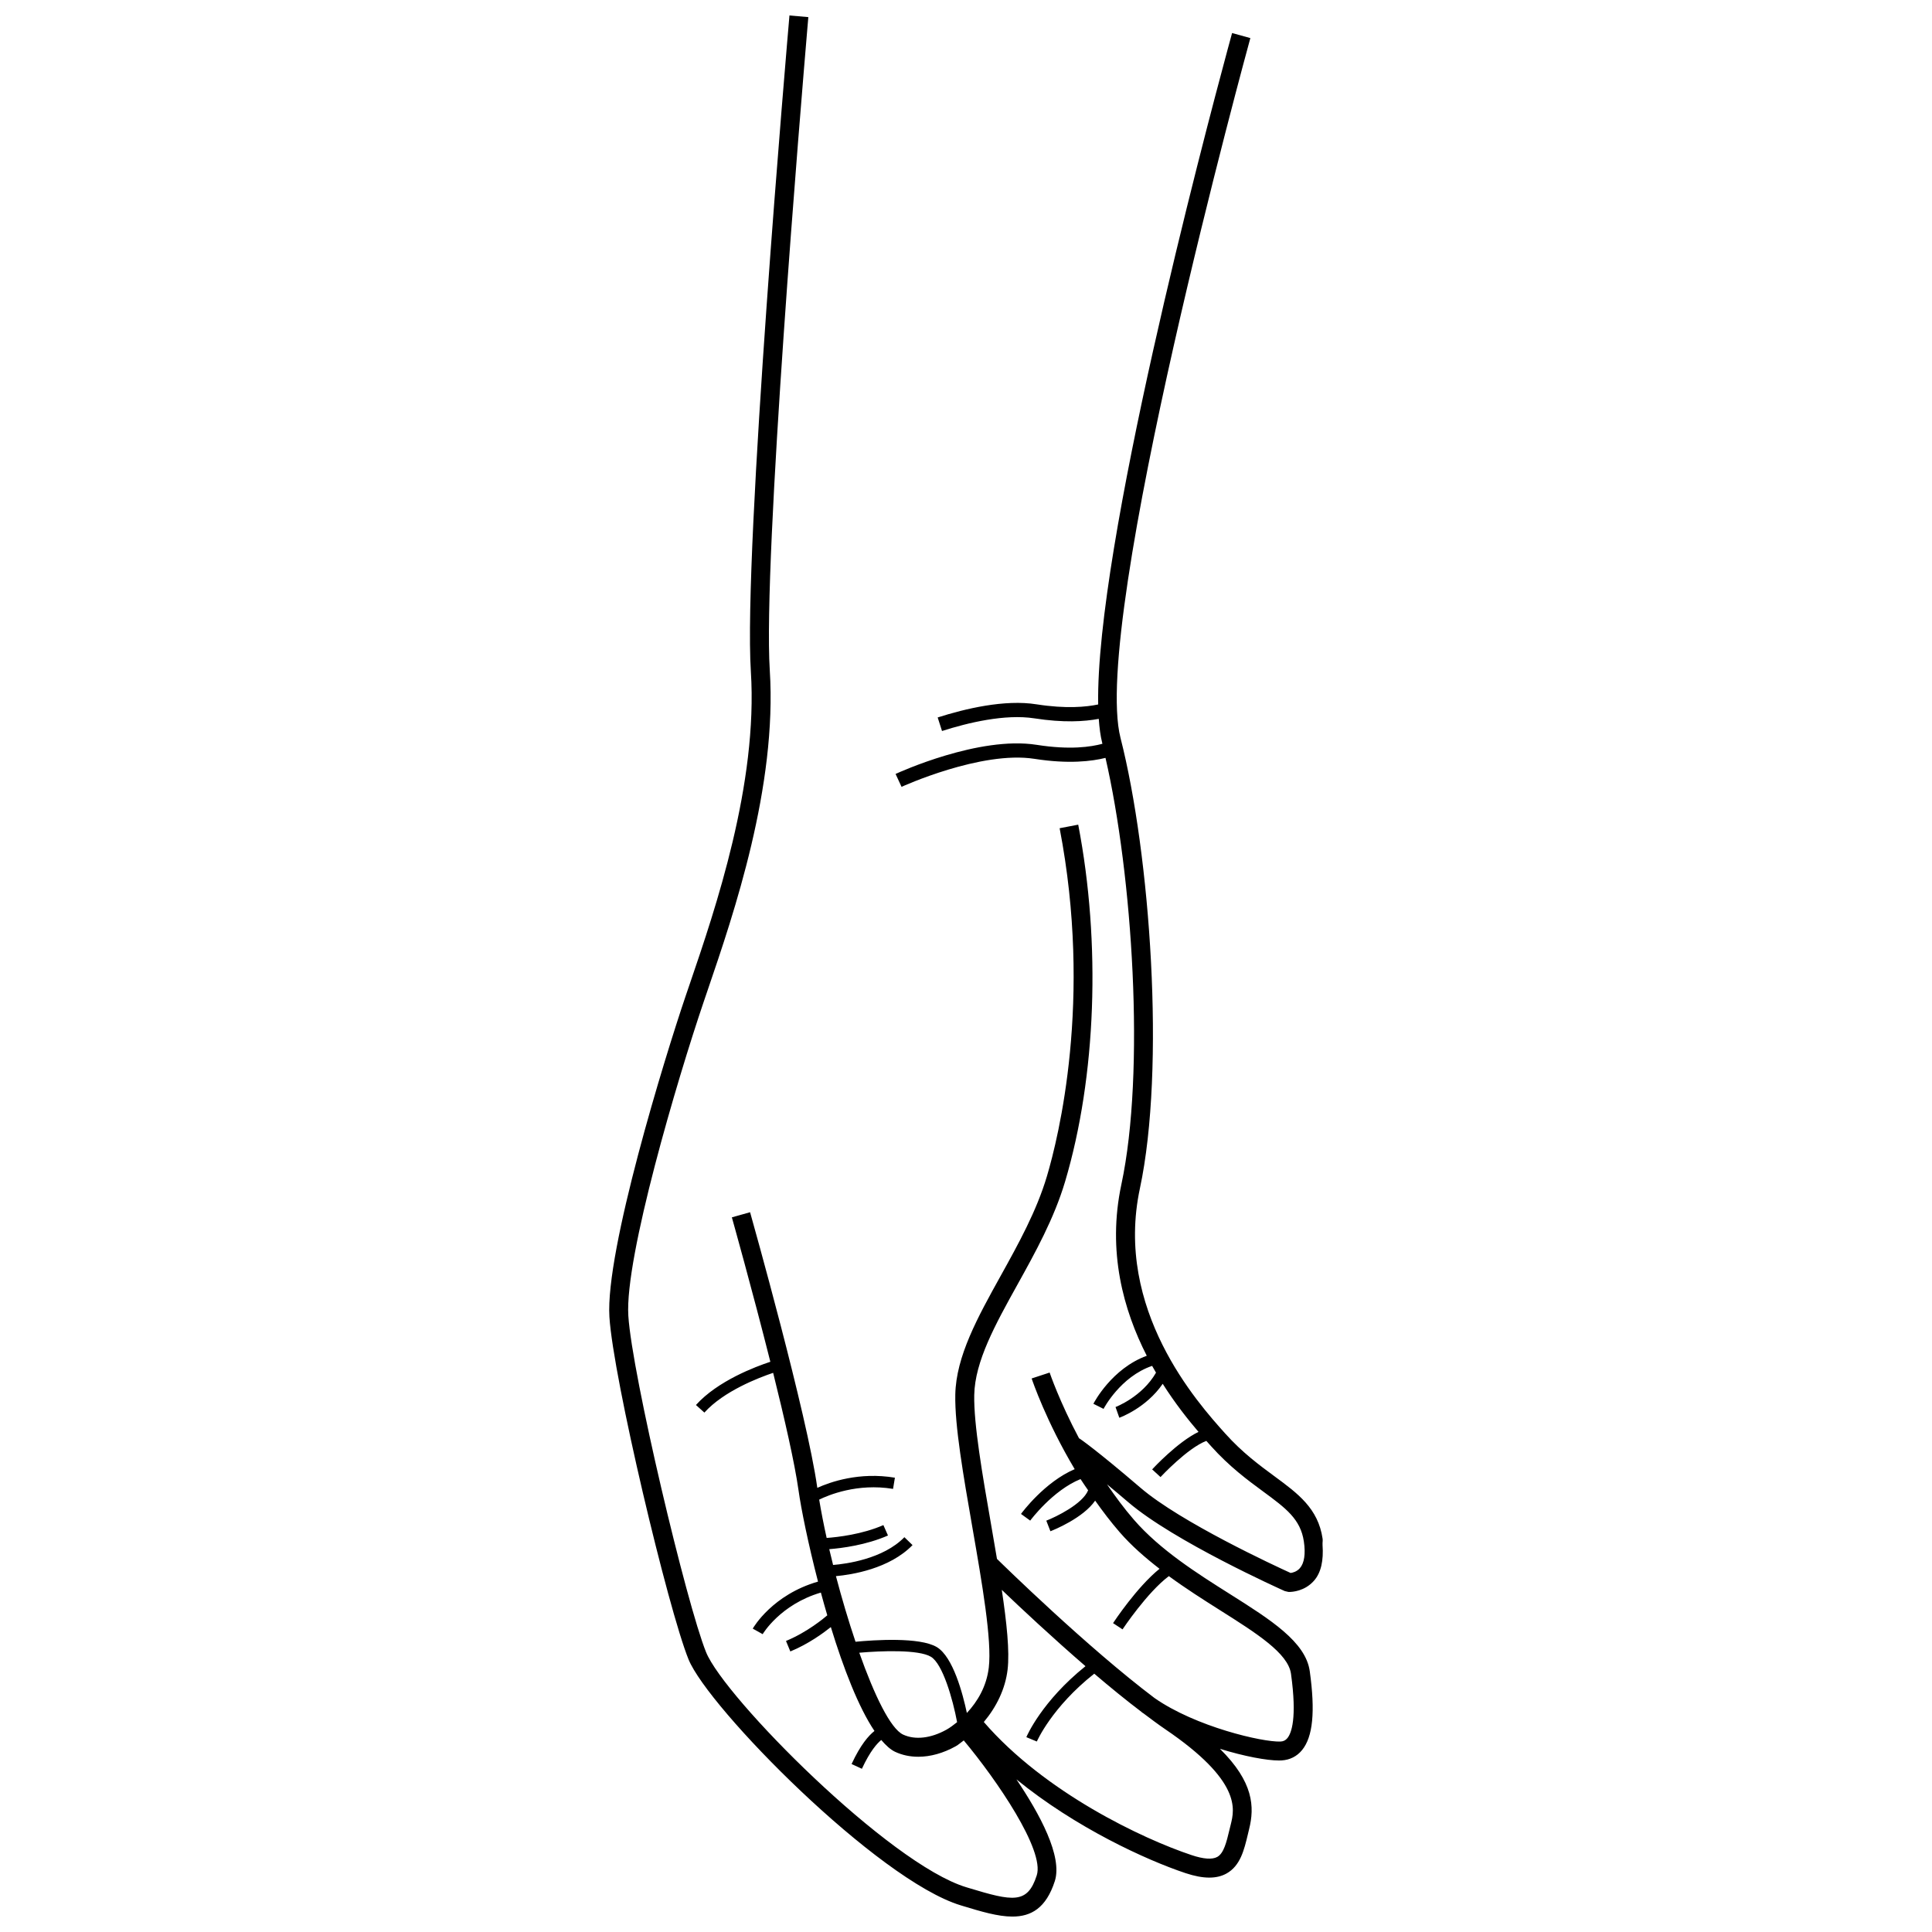 <?xml version="1.0" encoding="UTF-8"?>
<!-- Uploaded to: SVG Repo, www.svgrepo.com, Generator: SVG Repo Mixer Tools -->
<svg width="800px" height="800px" version="1.1" viewBox="144 144 512 512" xmlns="http://www.w3.org/2000/svg">
 <defs>
  <clipPath id="a">
   <path d="m305 148.09h190v503.81h-190z"/>
  </clipPath>
 </defs>
 <g clip-path="url(#a)">
  <path d="m484.52 565.66 0.918 0.215c0.035 0 0.098 0.008 0.184 0.008 0.871 0 4.098-0.195 6.543-2.914 1.973-2.188 2.606-5.488 2.324-9.496-0.004-0.051 0.004-0.09 0-0.141-0.043-0.559 0.098-0.977 0.012-1.57-1.176-8.012-6.535-11.957-12.742-16.527-3.988-2.941-8.516-6.266-13.086-11.363-7.285-8.117-29.449-32.816-22.586-64.93 6.801-31.879 2.75-88.508-5.141-119.39-7.922-31.031 33.984-183.93 34.41-185.46l-4.84-1.336c-0.141 0.512-0.562 2.047-1.168 4.293-6.289 23.27-35.027 132.09-34.32 173.64-3.176 0.664-8.477 1.191-16.328-0.035-8.453-1.348-18.93 1.156-26.207 3.481l1.152 3.59c6.879-2.207 16.73-4.559 24.469-3.356 7.703 1.199 13.246 0.855 17.07 0.137 0.172 2.391 0.449 4.543 0.895 6.289 0.023 0.098 0.047 0.223 0.07 0.32-3.031 0.809-8.539 1.676-17.449 0.27-15.242-2.394-36.461 7.301-37.363 7.719l1.582 3.418c0.203-0.094 21.109-9.617 35.195-7.426 9.125 1.43 15.27 0.645 18.852-0.25 7.137 31.008 10.602 83.125 4.207 113.05-3.797 17.793 0.562 33.316 6.731 45.395-9.258 3.387-13.938 12.32-14.145 12.727l2.695 1.348c0.039-0.09 4.453-8.531 12.867-11.395 0.34 0.613 0.684 1.207 1.031 1.801-3.68 6.418-10.656 9.082-10.727 9.105l1.004 2.844c0.32-0.117 7.144-2.633 11.5-8.996 3.316 5.231 6.731 9.516 9.488 12.742-5.512 2.648-11.988 9.605-12.289 9.934l2.219 2.035c0.07-0.078 7.156-7.691 12.145-9.586 0.438 0.492 0.871 0.98 1.242 1.391 4.918 5.477 9.66 8.969 13.852 12.051 5.949 4.379 9.875 7.273 10.75 13.219 0.484 3.277 0.117 5.727-1.059 7.07-0.816 0.93-1.895 1.195-2.449 1.27-4.019-1.824-29.109-13.43-39.738-22.539-11.91-10.207-16.094-13.02-16.266-13.133l-0.035 0.055c-5.195-9.762-7.785-17.367-7.828-17.496l-4.766 1.566c0.211 0.633 3.875 11.406 11.406 24.035-7.981 3.414-13.949 11.484-14.227 11.867l2.438 1.766c0.062-0.086 5.961-8.023 13.34-11.004 0.625 0.988 1.355 2 2.027 3l-0.027-0.012c-1.477 3.625-8.496 7.027-11.074 8.031l1.09 2.805c0.965-0.375 8.68-3.508 11.855-8.113 1.992 2.809 4.113 5.617 6.492 8.359 3.129 3.606 6.781 6.762 10.57 9.703-6.004 4.852-12.031 13.969-12.316 14.402l2.512 1.652c0.074-0.105 6.504-9.781 12.273-14.109 4.492 3.289 9.148 6.242 13.523 9.008 9.711 6.133 18.098 11.426 18.848 16.883 1.641 11.812 0.105 15.75-0.961 17.043-0.473 0.574-1.027 0.859-1.812 0.902-4.773 0.195-22.523-3.926-33.398-11.535-17.77-13.395-40.184-35.336-41.75-36.875-0.504-2.996-1.02-6.016-1.562-9.125-2.273-13.043-4.617-26.531-4.461-34.305 0.172-8.926 5.625-18.746 11.387-29.137 4.809-8.66 9.777-17.625 12.699-27.449 8.234-27.746 9.531-63.09 3.469-94.559l-4.926 0.945c8.766 45.523-0.348 82.07-3.356 92.184-2.758 9.305-7.598 18.023-12.27 26.445-6.078 10.953-11.824 21.305-12.023 31.477-0.164 8.25 2.121 21.375 4.539 35.262 2.555 14.676 5.195 29.859 4.336 37.074-0.598 5.016-2.984 8.996-5.809 12.027-1.082-5.102-3.66-14.871-7.961-17.457-4.555-2.727-16.734-1.879-21.547-1.418-1.863-5.523-3.633-11.473-5.188-17.387 4.144-0.379 14.148-1.914 20.297-8.227l-2.156-2.094c-5.652 5.805-15.52 7.086-18.898 7.359-0.355-1.41-0.688-2.801-1.016-4.188 3.309-0.262 9.754-1.07 15.562-3.621l-1.215-2.758c-5.602 2.457-12.086 3.191-15.035 3.406-0.793-3.578-1.457-6.992-1.98-10.156 2.418-1.184 10.086-4.414 19.578-2.844l0.488-2.965c-9.438-1.582-17.137 1.133-20.562 2.688-0.008-0.043-0.016-0.09-0.02-0.133-2.719-19.363-17.184-70.734-17.797-72.91l-4.828 1.359c0.086 0.316 5.371 19.102 10.199 38.273-3.91 1.289-13.941 5.043-19.719 11.457l2.242 2.008c5.133-5.703 14.406-9.25 18.219-10.531 3 12.062 5.707 23.914 6.711 31.039 0.715 5.098 2.582 14.258 5.18 24.285-12.043 3.473-17.082 12.074-17.297 12.461l2.629 1.469c0.047-0.082 4.656-7.867 15.426-11.023 0.539 1.996 1.109 4.012 1.699 6.031-0.82 0.707-5.305 4.469-10.945 6.793l1.152 2.781c4.789-1.973 8.746-4.875 10.734-6.461 3.328 10.875 7.328 21.258 11.559 27.531-1.535 1.219-3.656 3.582-6.062 8.762l2.731 1.262c2.223-4.785 4.062-6.75 5.133-7.633 1.223 1.43 2.453 2.566 3.688 3.141 1.879 0.875 3.953 1.305 6.121 1.305 3.203 0 6.621-0.938 9.938-2.789 0.766-0.426 1.398-1.039 2.117-1.539 8.738 10.457 21.496 29.105 19.344 35.758-2.461 7.668-6.305 6.898-18.082 3.328l-0.605-0.184c-20.426-6.191-64.082-50.293-68.941-62.27-5.164-12.742-19.633-73.598-20.609-89.18-0.973-15.523 13.035-62.762 19.977-83.203l1.086-3.191c6.879-20.141 18.391-53.852 16.422-84.672-1.859-29.125 8.355-151.2 9.992-170.45 0.133-1.559 0.215-2.527 0.227-2.633l-5.004-0.434c-0.504 5.777-12.266 141.98-10.23 173.83 1.906 29.828-9.402 62.945-16.16 82.738l-1.09 3.191c-5.598 16.504-21.332 67.559-20.234 85.137 1.023 16.344 15.566 77.418 20.965 90.75 5.227 12.875 50.172 58.52 72.141 65.188l0.605 0.184c4.754 1.441 9.219 2.793 13.078 2.793 4.961 0 8.93-2.231 11.242-9.379 2.121-6.574-4.019-17.855-10.168-26.98 15.73 12.82 34.383 21.363 44.809 24.844 2.383 0.789 4.473 1.188 6.305 1.188 1.754 0 3.266-0.363 4.562-1.086 3.664-2.039 4.668-6.242 5.641-10.305l0.348-1.457c1.461-5.848 1.215-12.457-7.723-21.277 6.484 2 12.387 3.09 15.641 3.09 0.25 0 0.488-0.008 0.703-0.02 2.176-0.129 4.043-1.07 5.402-2.727 2.891-3.527 3.539-10.176 2.051-20.914-1.078-7.773-10.379-13.641-21.148-20.441-8.656-5.465-18.477-11.664-25.453-19.699-2.652-3.059-4.969-6.227-7.137-9.391 1.703 1.414 3.43 2.848 5.66 4.758 12.066 10.336 40.309 23.023 41.504 23.559zm-73.5 20.832c0.578-4.867-0.238-12.484-1.535-21.164 5.074 4.859 13.332 12.578 22.18 20.23-11.547 9.27-15.508 18.41-15.672 18.809l2.781 1.152c0.035-0.09 3.953-9.082 15.215-17.977 4.254 3.625 8.512 7.102 12.625 10.211l-0.02 0.027c0.137 0.098 0.301 0.184 0.441 0.281 1.961 1.473 3.922 2.949 5.746 4.188 20.254 13.742 18.383 21.234 17.379 25.262l-0.367 1.5c-0.754 3.148-1.465 6.121-3.199 7.086-1.336 0.742-3.633 0.594-6.836-0.484-12.902-4.297-38.875-16.551-55.035-35.266 3.34-3.977 5.688-8.754 6.297-13.855zm-16.18 15.879c-4.148 2.309-8.312 2.793-11.5 1.316-3.344-1.555-7.625-10.418-11.621-21.699 5.762-0.5 15.723-0.891 18.988 1.074 3.113 1.867 5.789 11.199 6.934 17.332-0.934 0.738-1.875 1.461-2.801 1.977z"/>
 </g>
</svg>